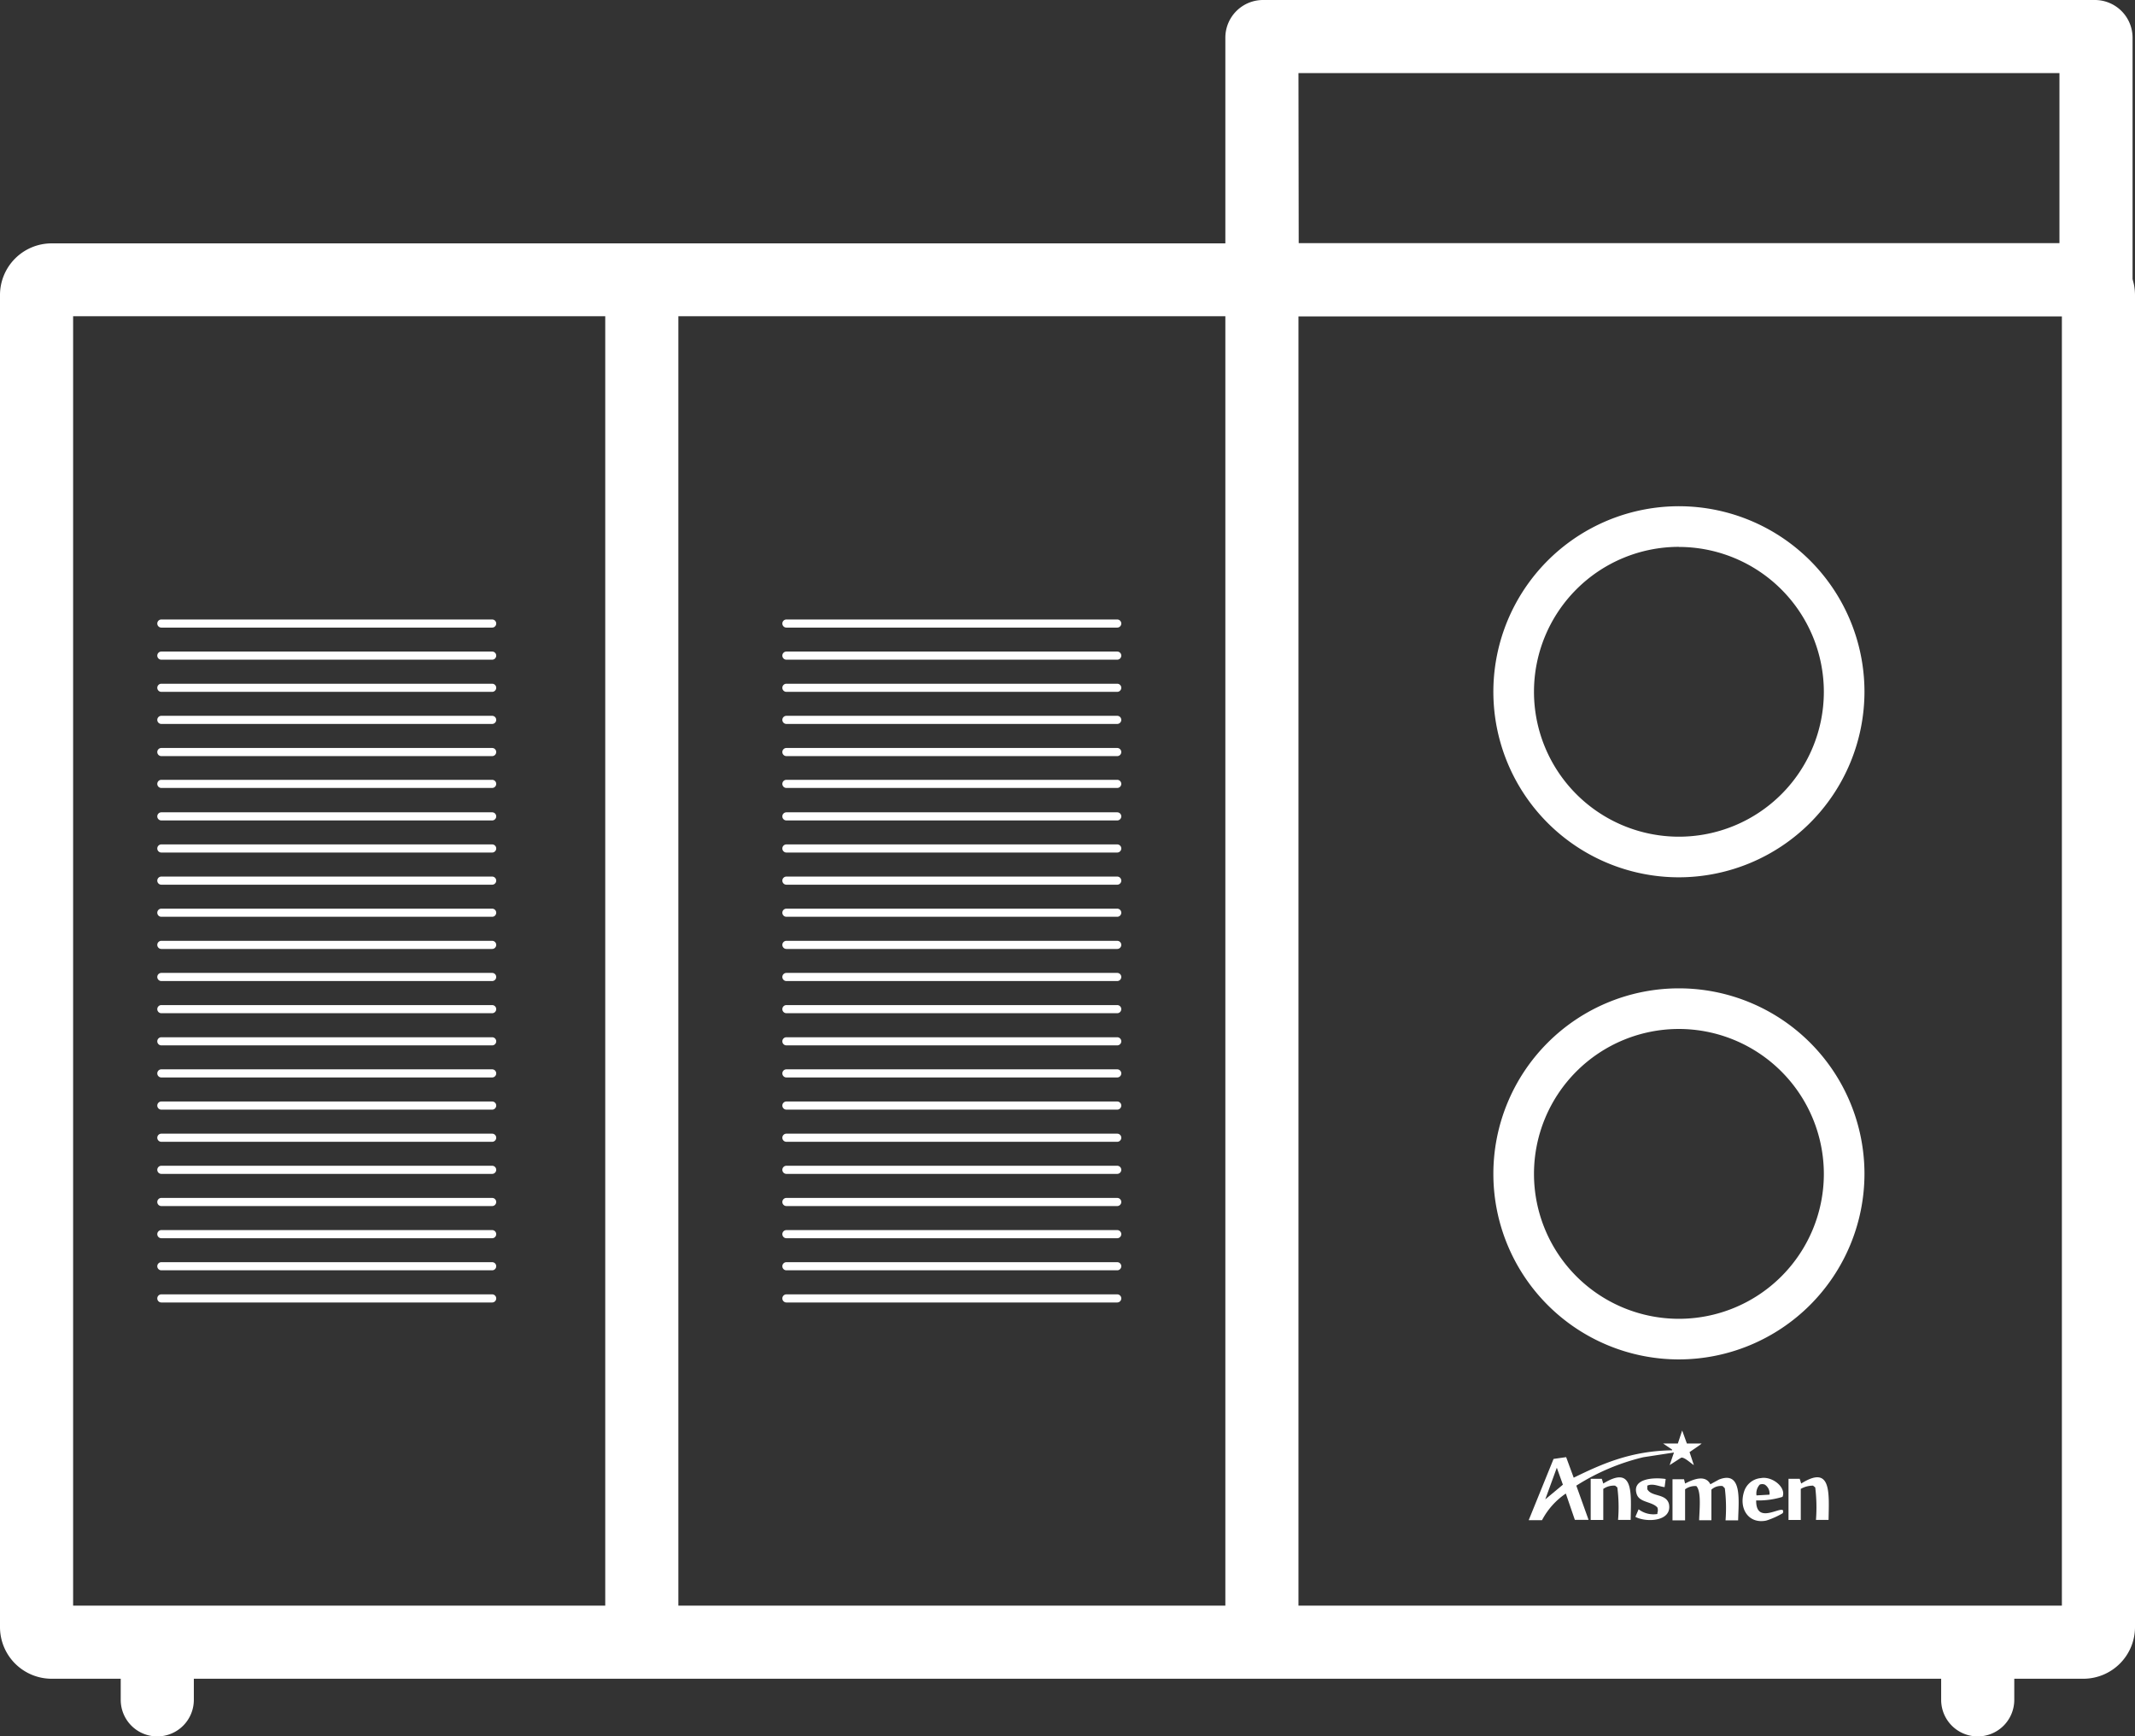 <svg xmlns="http://www.w3.org/2000/svg" viewBox="0 0 262.8 213.76"><rect x="0" y="0" width="262.8" height="213.76" fill="#333333" stroke="none"/><defs><style>.cls-1{fill:#fff;}</style></defs><title>转轮除湿机</title><g id="图层_2" data-name="图层 2"><g id="图层_1-2" data-name="图层 1"><path class="cls-1" d="M206.66,108A22.84,22.84,0,1,1,229.5,85.17,22.87,22.87,0,0,1,206.66,108Zm0-40.68A17.84,17.84,0,1,0,224.5,85.17,17.86,17.86,0,0,0,206.66,67.33Z"/><path class="cls-1" d="M206.66,167.35a22.84,22.84,0,1,1,22.84-22.84A22.87,22.87,0,0,1,206.66,167.35Zm0-40.68a17.84,17.84,0,1,0,17.84,17.84A17.86,17.86,0,0,0,206.66,126.67Z"/><path class="cls-1" d="M19.36,213.76a4.5,4.5,0,0,1-4.5-4.5V203a4.5,4.5,0,0,1,9,0v6.25A4.5,4.5,0,0,1,19.36,213.76Z"/><path class="cls-1" d="M243.44,213.76a4.5,4.5,0,0,1-4.5-4.5V203a4.5,4.5,0,0,1,9,0v6.25A4.5,4.5,0,0,1,243.44,213.76Z"/><rect class="cls-1" x="74.5" y="34.44" width="9" height="167.72"/><rect class="cls-1" x="150.83" y="34.44" width="9" height="167.72"/><path class="cls-1" d="M256.45,206.66H6.35A6.36,6.36,0,0,1,0,200.31v-164a6.36,6.36,0,0,1,6.35-6.35h250.1a6.36,6.36,0,0,1,6.35,6.35v164A6.36,6.36,0,0,1,256.45,206.66ZM9,197.66H253.8V38.93H9Z"/><path class="cls-1" d="M257.86,38.93H155.47a4.64,4.64,0,0,1-4.64-4.64V4.64A4.64,4.64,0,0,1,155.47,0H257.86a4.64,4.64,0,0,1,4.64,4.64V34.29A4.64,4.64,0,0,1,257.86,38.93Zm-98-9H253.5V9H159.83Z"/><path class="cls-1" d="M60.58,77.26H19.86a.5.5,0,1,1,0-1H60.58a.5.5,0,0,1,0,1Z"/><path class="cls-1" d="M60.58,81.21H19.86a.5.5,0,1,1,0-1H60.58a.5.5,0,0,1,0,1Z"/><path class="cls-1" d="M60.58,85.17H19.86a.5.5,0,1,1,0-1H60.58a.5.5,0,0,1,0,1Z"/><path class="cls-1" d="M60.58,89.12H19.86a.5.5,0,1,1,0-1H60.58a.5.5,0,0,1,0,1Z"/><path class="cls-1" d="M60.58,93.08H19.86a.5.5,0,1,1,0-1H60.58a.5.5,0,0,1,0,1Z"/><path class="cls-1" d="M60.58,97H19.86a.5.5,0,1,1,0-1H60.58a.5.5,0,0,1,0,1Z"/><path class="cls-1" d="M60.58,101H19.86a.5.5,0,1,1,0-1H60.58a.5.5,0,1,1,0,1Z"/><path class="cls-1" d="M60.58,104.95H19.86a.5.5,0,0,1,0-1H60.58a.5.5,0,1,1,0,1Z"/><path class="cls-1" d="M60.58,108.91H19.86a.5.5,0,1,1,0-1H60.58a.5.5,0,0,1,0,1Z"/><path class="cls-1" d="M60.58,112.86H19.86a.5.5,0,0,1,0-1H60.58a.5.5,0,1,1,0,1Z"/><path class="cls-1" d="M60.58,116.82H19.86a.5.5,0,1,1,0-1H60.58a.5.5,0,0,1,0,1Z"/><path class="cls-1" d="M60.58,120.77H19.86a.5.5,0,1,1,0-1H60.58a.5.5,0,0,1,0,1Z"/><path class="cls-1" d="M60.58,124.73H19.86a.5.5,0,0,1,0-1H60.58a.5.5,0,1,1,0,1Z"/><path class="cls-1" d="M60.58,128.69H19.86a.5.5,0,0,1,0-1H60.58a.5.5,0,0,1,0,1Z"/><path class="cls-1" d="M60.58,132.64H19.86a.5.5,0,0,1,0-1H60.58a.5.5,0,1,1,0,1Z"/><path class="cls-1" d="M60.58,136.6H19.86a.5.5,0,0,1,0-1H60.58a.5.5,0,1,1,0,1Z"/><path class="cls-1" d="M60.58,140.56H19.86a.5.5,0,0,1,0-1H60.58a.5.5,0,1,1,0,1Z"/><path class="cls-1" d="M60.58,144.51H19.86a.5.5,0,0,1,0-1H60.58a.5.5,0,1,1,0,1Z"/><path class="cls-1" d="M60.58,148.47H19.86a.5.5,0,0,1,0-1H60.58a.5.5,0,1,1,0,1Z"/><path class="cls-1" d="M60.58,152.43H19.86a.5.5,0,0,1,0-1H60.58a.5.5,0,1,1,0,1Z"/><path class="cls-1" d="M60.58,156.38H19.86a.5.5,0,0,1,0-1H60.58a.5.5,0,1,1,0,1Z"/><path class="cls-1" d="M60.58,160.34H19.86a.5.5,0,0,1,0-1H60.58a.5.5,0,1,1,0,1Z"/><path class="cls-1" d="M137.53,77.26H96.8a.5.5,0,0,1,0-1h40.72a.5.5,0,0,1,0,1Z"/><path class="cls-1" d="M137.53,81.21H96.8a.5.5,0,0,1,0-1h40.72a.5.5,0,0,1,0,1Z"/><path class="cls-1" d="M137.53,85.17H96.8a.5.5,0,0,1,0-1h40.72a.5.5,0,0,1,0,1Z"/><path class="cls-1" d="M137.53,89.12H96.8a.5.5,0,0,1,0-1h40.72a.5.5,0,0,1,0,1Z"/><path class="cls-1" d="M137.53,93.08H96.8a.5.5,0,0,1,0-1h40.72a.5.5,0,0,1,0,1Z"/><path class="cls-1" d="M137.53,97H96.8a.5.5,0,0,1,0-1h40.72a.5.5,0,0,1,0,1Z"/><path class="cls-1" d="M137.53,101H96.8a.5.5,0,1,1,0-1h40.72a.5.5,0,1,1,0,1Z"/><path class="cls-1" d="M137.53,104.95H96.8a.5.5,0,0,1,0-1h40.72a.5.5,0,0,1,0,1Z"/><path class="cls-1" d="M137.53,108.91H96.8a.5.5,0,0,1,0-1h40.72a.5.5,0,0,1,0,1Z"/><path class="cls-1" d="M137.53,112.86H96.8a.5.5,0,0,1,0-1h40.72a.5.5,0,0,1,0,1Z"/><path class="cls-1" d="M137.53,116.82H96.8a.5.5,0,0,1,0-1h40.72a.5.5,0,0,1,0,1Z"/><path class="cls-1" d="M137.53,120.77H96.8a.5.5,0,0,1,0-1h40.72a.5.5,0,0,1,0,1Z"/><path class="cls-1" d="M137.53,124.73H96.8a.5.5,0,0,1,0-1h40.72a.5.5,0,0,1,0,1Z"/><path class="cls-1" d="M137.53,128.69H96.8a.5.5,0,1,1,0-1h40.72a.5.5,0,0,1,0,1Z"/><path class="cls-1" d="M137.53,132.64H96.8a.5.5,0,0,1,0-1h40.72a.5.5,0,0,1,0,1Z"/><path class="cls-1" d="M137.53,136.6H96.8a.5.5,0,0,1,0-1h40.72a.5.5,0,0,1,0,1Z"/><path class="cls-1" d="M137.53,140.56H96.8a.5.5,0,0,1,0-1h40.72a.5.5,0,0,1,0,1Z"/><path class="cls-1" d="M137.53,144.51H96.8a.5.5,0,0,1,0-1h40.72a.5.5,0,0,1,0,1Z"/><path class="cls-1" d="M137.53,148.47H96.8a.5.5,0,0,1,0-1h40.72a.5.5,0,0,1,0,1Z"/><path class="cls-1" d="M137.53,152.43H96.8a.5.5,0,0,1,0-1h40.72a.5.5,0,0,1,0,1Z"/><path class="cls-1" d="M137.53,156.38H96.8a.5.5,0,0,1,0-1h40.72a.5.5,0,0,1,0,1Z"/><path class="cls-1" d="M137.53,160.34H96.8a.5.5,0,0,1,0-1h40.72a.5.5,0,0,1,0,1Z"/><path class="cls-1" d="M209.46,177.7h-1.82l-.58-1.6-.53,1.6h-1.82l1.11.75,0,.09c-5.09.07-8.68,1.69-12.11,3.37l-.93-2.53-1.55.22-3.06,7.54h1.64a9,9,0,0,1,2.93-3.28l1.11,3.24h1.69l-1.51-4.21a27.06,27.06,0,0,1,8.25-3.5l3.77-.58h0l-.53,1.55,1.38-.89c.34-.2,1.25.69,1.6.89l-.53-1.6,1.29-.89Zm-19.25,6.88,1.42-3.9.75,2.09Z"/><path class="cls-1" d="M197.35,182.63l-.18-.58H195.8v5.06h1.55v-3.82a2.29,2.29,0,0,1,1.46-.4l.27.22a19,19,0,0,1,.09,4h1.55C200.78,183.73,201.11,180.31,197.35,182.63Z"/><path class="cls-1" d="M202.77,183.33l0-.35,0-.09c.67-.32,1.45.11,2.13.18l.13-1c-1.5-.23-4.24-.05-3.55,1.91.36,1,1.88.86,2.53,1.6a1,1,0,0,1,0,.67l0,.13a3,3,0,0,1-2.31-.58l-.4.93c1.32.72,4.58.6,4.13-1.6C205.06,183.82,203.3,184.3,202.77,183.33Z"/><path class="cls-1" d="M211.59,182.14l-1.06.58c-.63-1.26-2.21-.56-3.11-.09l-.13-.53-1.42,0v5.06h1.55v-3.82a2.11,2.11,0,0,1,1.38-.4c.65.65.38,3,.35,4.21h1.51v-3.77a1.71,1.71,0,0,1,1.38-.44l.27.27a19.93,19.93,0,0,1,.09,3.95h1.55C214,184.73,214.5,181,211.59,182.14Z"/><path class="cls-1" d="M219.45,185.91c-.45-.37-3.32,1.71-3.28-1.2a10.06,10.06,0,0,0,3.24-.44c.5-1.13-1.23-2.57-2.66-2.31a2.38,2.38,0,0,0-2.09,1.73c-.64,2.11.64,3.94,2.75,3.5a9.73,9.73,0,0,0,2-.89A.33.33,0,0,0,219.45,185.91Zm-2.84-3.15a.85.85,0,0,1,.62,0,1.3,1.3,0,0,1,.58,1.24l-1.6.09A1.6,1.6,0,0,1,216.61,182.76Z"/><path class="cls-1" d="M221.71,182.63l-.18-.58h-1.38v5.06h1.51v-3.82a3,3,0,0,1,1.51-.4l.27.22a20.15,20.15,0,0,1,.09,4h1.55C225.14,183.75,225.45,180.28,221.71,182.63Z"/></g></g></svg>